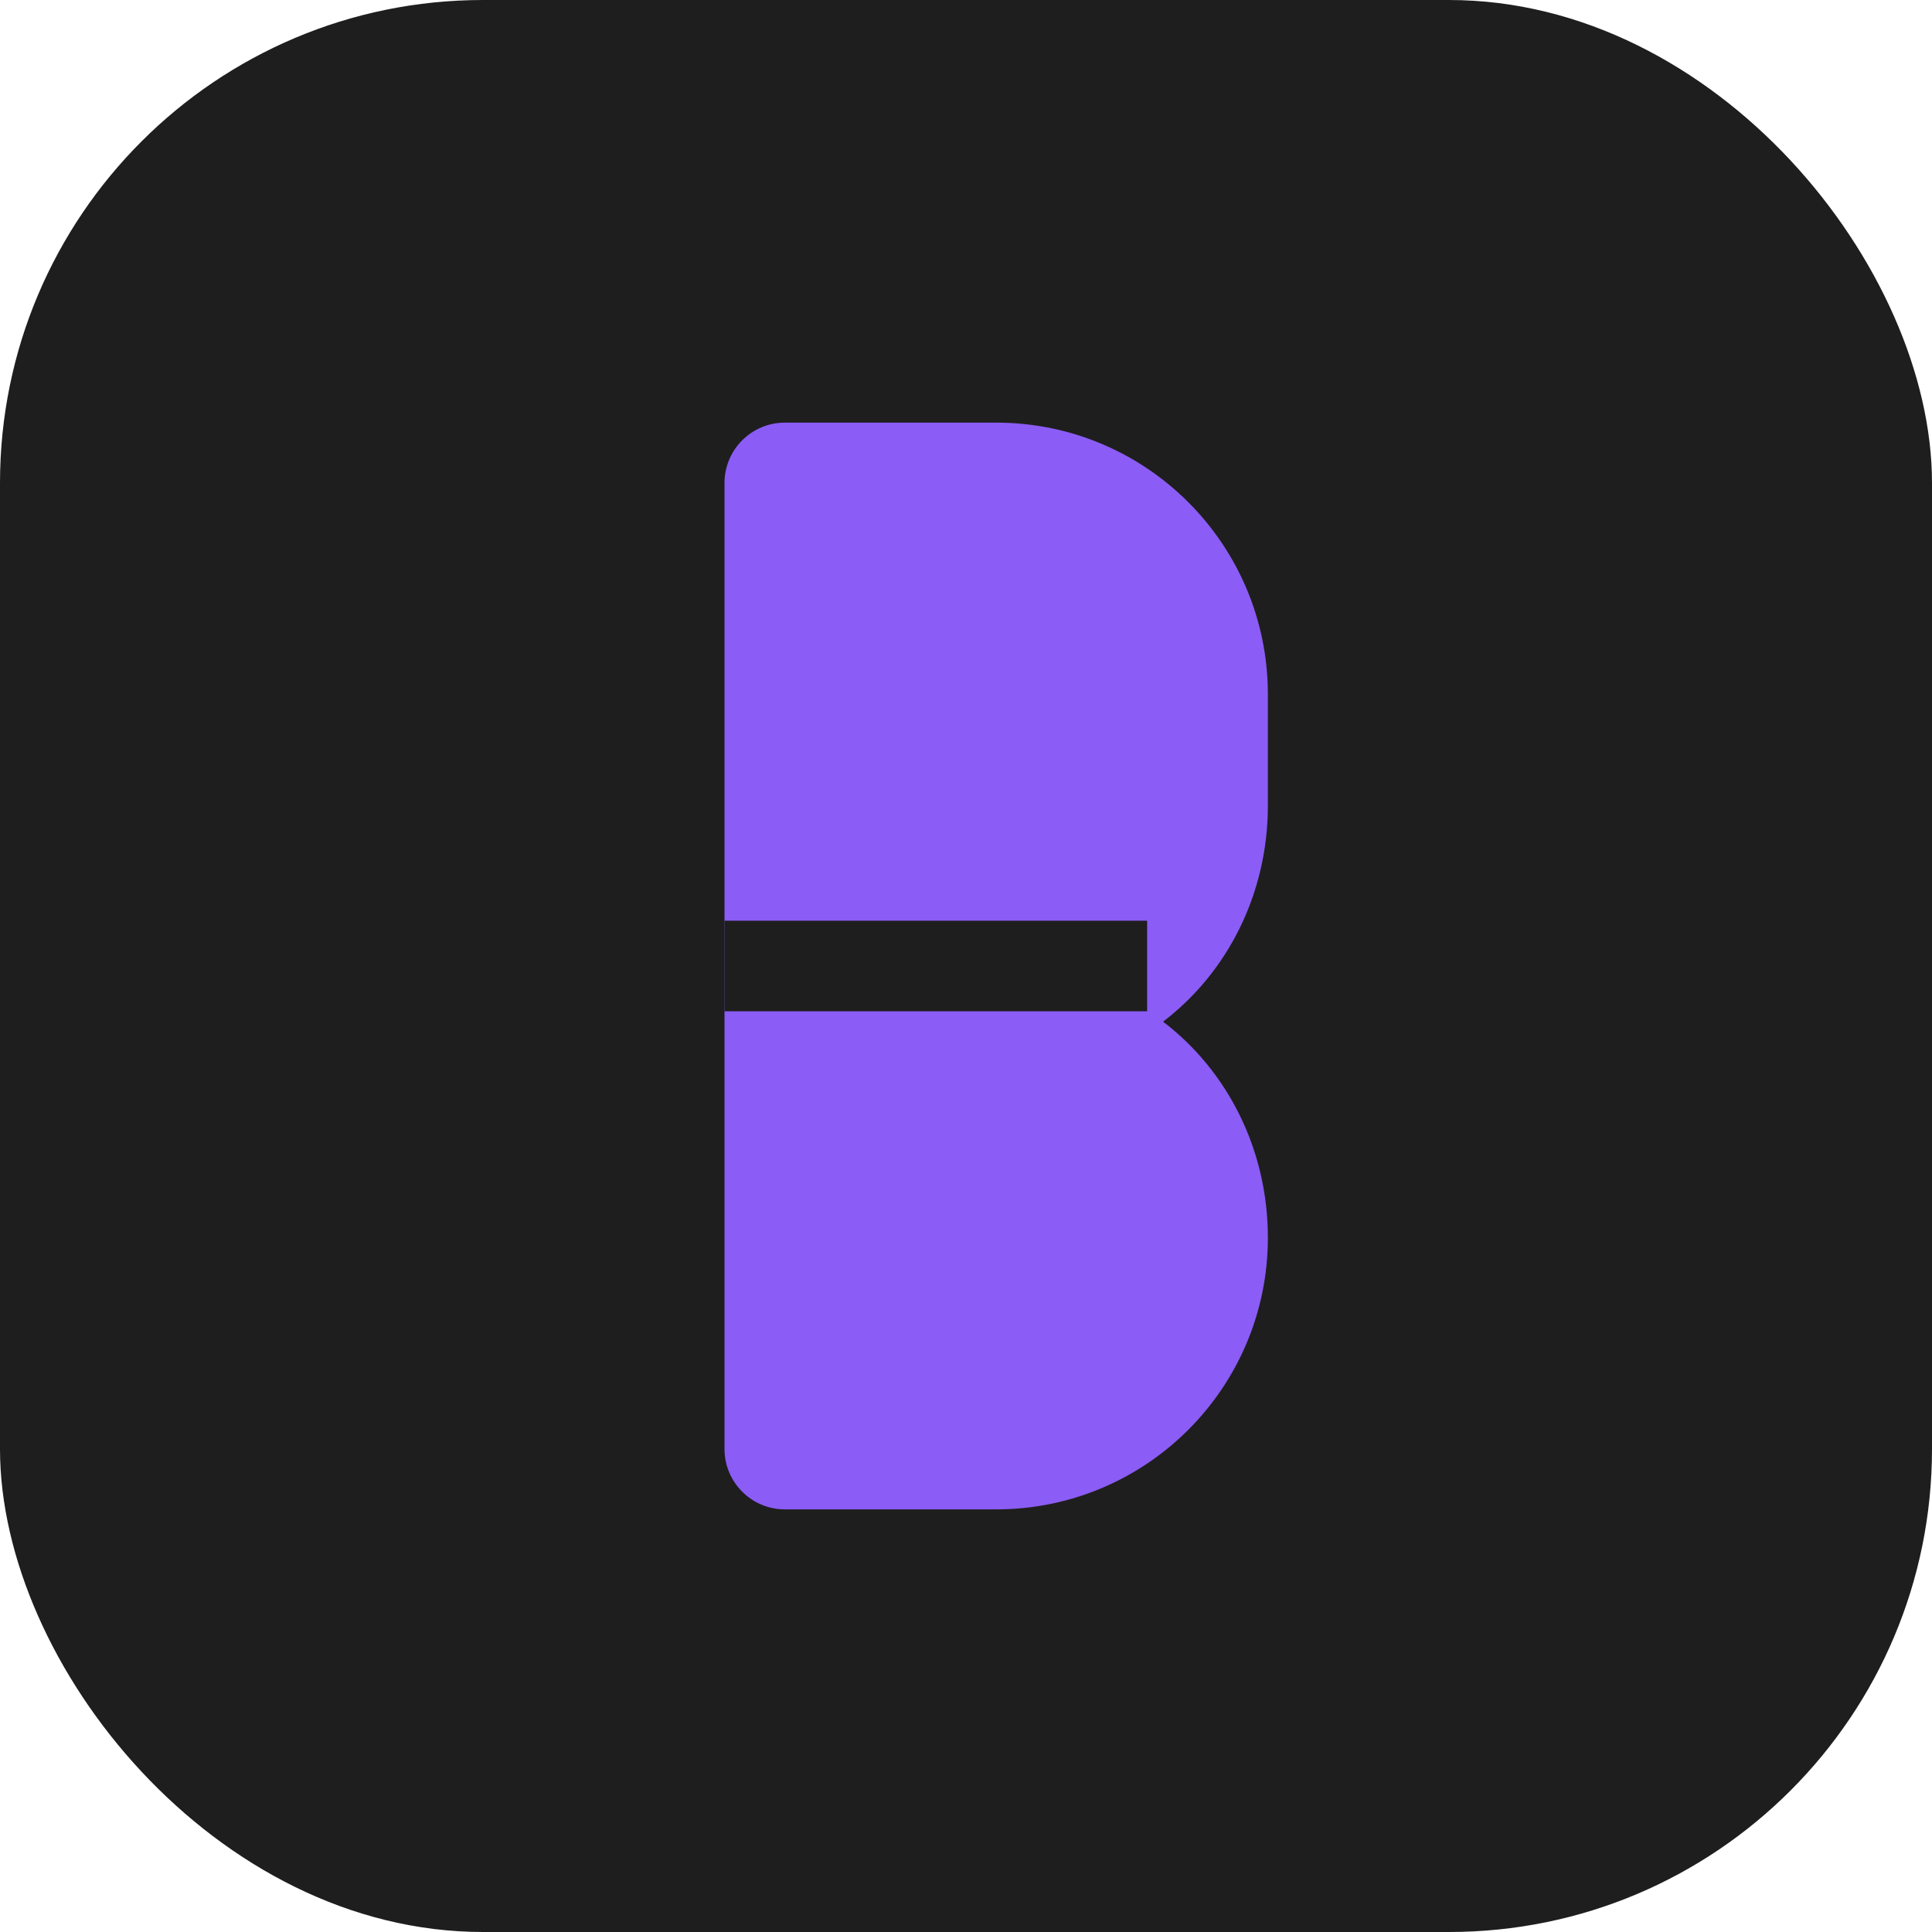 <svg width="32" height="32" viewBox="0 0 32 32" fill="none" xmlns="http://www.w3.org/2000/svg">
  <rect width="32" height="32" rx="8" fill="#1E1E1E"/>
  <path d="M21 11.5C21 9.015 18.985 7 16.5 7H13C12.448 7 12 7.448 12 8V24C12 24.552 12.448 25 13 25H16.5C18.985 25 21 22.985 21 20.5C21 19.035 20.327 17.732 19.264 16.922C20.327 16.112 21 14.808 21 13.343V11.5Z" fill="#8B5CF6"/>
  <path d="M12 16H19" stroke="#1E1E1E" stroke-width="1.5"/>
</svg> 